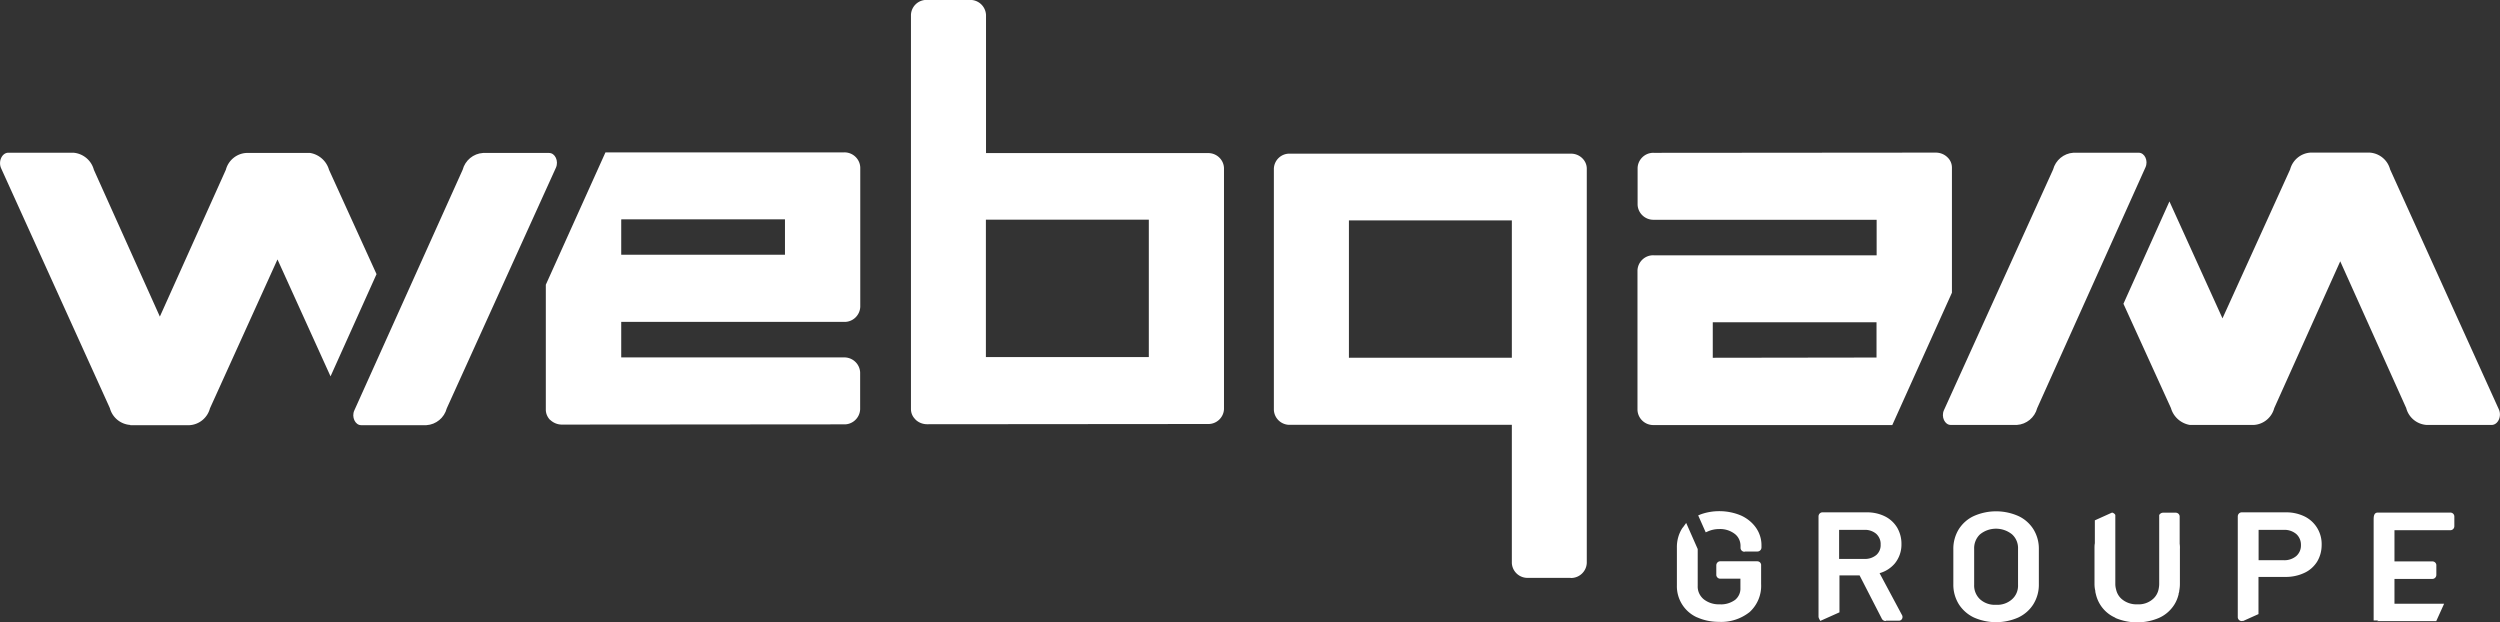 <svg xmlns="http://www.w3.org/2000/svg" width="212.52" height="52.9">
  <rect width="100%" height="100%" fill="#333333" stroke="none"/>
  <defs>
    <style>.cls-1{fill:#fff}</style>
  </defs>
  <g>
    <path
      d="M133.519 49.123h-3.62c-.73.03-1.35-.54-1.38-1.27v-11.74h-18.85a1.33 1.33 0 0 1-1.38-1.28v-20.5c.03-.73.64-1.3 1.37-1.27h23.85c.38-.01.74.13 1.01.4.23.23.37.54.37.87v33.52c-.03.71-.61 1.27-1.32 1.28h-.05Zm-18.85-30.39v11.68s.03.01.05 0h13.8v-11.68H114.669Zm91.61 17.39a1.92 1.92 0 0 1-1.73-1.43l-5.61-12.48-5.61 12.48c-.21.8-.91 1.38-1.73 1.43h-5.45c-.76-.13-1.39-.69-1.6-1.43l-4.04-8.87 3.91-8.7 4.51 9.94 5.75-12.66c.21-.8.91-1.38 1.73-1.43h5.04c.83.06 1.52.63 1.73 1.43l9.24 20.39c.27.59-.07 1.33-.61 1.33h-5.54Zm-195.21 0a1.93 1.93 0 0 1-1.73-1.43l-9.24-20.38c-.27-.59.07-1.33.61-1.33h5.54c.82.07 1.52.65 1.73 1.45l5.61 12.48 5.61-12.48c.21-.8.91-1.38 1.73-1.43h5.44c.76.13 1.39.69 1.6 1.43l4.04 8.87-3.91 8.69-4.51-9.94-5.74 12.66c-.21.8-.91 1.38-1.73 1.43h-5.04Zm128.13-1.29v-11.85c.03-.73.65-1.31 1.38-1.28h18.95v-3.02h-18.94c-.73.02-1.35-.55-1.38-1.28v-3.13c.03-.73.65-1.31 1.38-1.28l23.96-.02c.38 0 .74.14 1.01.41.24.23.37.54.37.87v10.63l-5.07 11.25h-20.32c-.72 0-1.31-.57-1.34-1.28Zm6.4-7.44v3.02h.05l13.82-.02h.05v-3H145.599Zm-98.83 8.31c-.23-.23-.37-.55-.37-.87v-10.63l5.07-11.25h20.28c.73-.02 1.35.55 1.38 1.28v11.85c-.03.73-.65 1.31-1.38 1.28h-18.94v3.02h18.93c.73-.02 1.35.55 1.38 1.28v3.13c-.03.73-.65 1.31-1.38 1.28l-23.96.02h-.02c-.37 0-.73-.15-1-.41Zm6.09-17.05h-.05v3H66.729v-3.01H52.859Zm24.95 16.99c-.24-.23-.37-.54-.37-.87V1.263c.03-.73.64-1.3 1.38-1.27h3.62c.73-.02 1.34.54 1.38 1.27v11.75h18.85c.73-.02 1.35.54 1.38 1.27v20.49c-.03.73-.65 1.3-1.38 1.27l-23.85.02c-.38 0-.74-.14-1.01-.41Zm6-16.97v11.68H97.659v-11.68H83.809Z"
      class="cls-1"/>
    <path
      d="M30.7 36.15c-.51 0-.83-.7-.58-1.25l9.21-20.46c.21-.8.91-1.38 1.73-1.43h5.62c.51 0 .83.69.58 1.25l-9.28 20.46c-.21.8-.91 1.38-1.73 1.43H30.7Zm135.13-.02c-.51 0-.83-.69-.58-1.25l9.28-20.46c.21-.8.91-1.38 1.73-1.43h5.55c.51 0 .83.69.57 1.25l-9.2 20.46c-.21.8-.91 1.38-1.73 1.43h-5.62Z"
      style="fill:#fff" transform="translate(-.001 -.007)"/>
    <path
      d="M179.829 52.513c-.84-.36-1.45-1.1-1.66-1.99-.02-.08-.04-.15-.05-.23v-.06c-.05-.2-.07-.4-.07-.61v-2.98c0-.15 0-.31.03-.46v-1.95l1.44-.65h.07c.07.03.14.07.19.13l.04.06v5.87c0 .15.02.3.06.44.06.31.22.6.45.81.37.33.86.5 1.36.48.5.03.99-.14 1.36-.48.23-.21.39-.5.45-.81.03-.15.05-.29.05-.44v-5.87l.05-.06c.07-.08.17-.13.28-.13h1.05c.19-.01.35.13.36.31v2.33c.02.15.03.29.02.44v2.98c0 .2-.02.4-.06.6v.06c-.02.06-.03.11-.05.16v.06c-.08.32-.2.62-.38.9-.31.48-.76.87-1.28 1.1-1.19.51-2.54.51-3.73 0Zm-12.03-.02c-.53-.25-.98-.65-1.29-1.14-.31-.51-.47-1.09-.46-1.69v-2.98c-.01-.59.15-1.18.46-1.69.31-.49.76-.89 1.29-1.13 1.2-.53 2.57-.53 3.77 0 .53.24.98.64 1.29 1.13.31.51.47 1.09.46 1.69v2.98c.01.6-.15 1.18-.46 1.69-.31.5-.76.89-1.29 1.14-1.2.53-2.57.53-3.77 0Zm.52-7.07c-.34.32-.52.78-.5 1.24v3.05c-.02.46.16.91.5 1.23.37.33.86.5 1.36.47.5.03.99-.14 1.36-.47.35-.31.53-.76.51-1.23v-3.05c.02-.47-.16-.92-.51-1.24-.8-.64-1.93-.64-2.72 0Zm-24.03 7.07a2.898 2.898 0 0 1-1.74-2.73v-3.21c-.01-.58.14-1.15.45-1.64a.7.7 0 0 1 .08-.1l.26-.36.98 2.22v3.13c-.02.44.17.85.5 1.13.39.31.88.46 1.38.44.46.03.92-.11 1.3-.38.3-.25.47-.62.45-1.01v-.79h-1.69a.337.337 0 0 1-.36-.31V48.063c0-.19.14-.34.32-.35h3.14c.1 0 .2.03.27.11.06.07.09.16.08.24v1.58c.05.9-.31 1.78-.98 2.39-.74.58-1.66.88-2.6.83-.64 0-1.27-.12-1.85-.38Zm46.3.3a.337.337 0 0 1-.36-.31V43.903c0-.19.14-.34.32-.35H194.309c.55-.01 1.09.11 1.58.34.93.45 1.5 1.4 1.47 2.43 0 .51-.13 1-.39 1.43-.27.42-.65.76-1.11.96-.5.23-1.05.34-1.61.33h-2.26v3.16l-1.29.58h-.12Zm1.4-5.17h2.14c.39.02.78-.11 1.08-.36.26-.24.4-.57.39-.92.01-.36-.13-.7-.39-.94-.3-.25-.68-.38-1.07-.36h-2.14v2.59Zm-31.68 5.17c-.15 0-.29-.08-.35-.22l-1.88-3.66h-1.71v3.14l-1.63.73-.1-.19s-.05-.11-.05-.16v-8.53c0-.19.14-.34.32-.35h3.75c.54-.01 1.07.1 1.55.33.44.21.81.55 1.06.96.25.43.38.92.37 1.42.01.59-.19 1.17-.56 1.63-.34.4-.79.69-1.3.83l1.91 3.57c.03.05.04.11.04.16 0 .17-.13.31-.3.31h-1.12Zm-3.97-5.28h2.14c.37.02.74-.1 1.03-.34.25-.23.38-.55.36-.88.02-.34-.12-.67-.37-.91-.29-.24-.65-.36-1.02-.34h-2.14v2.46Zm45.73 5.28s.08-.02.11-.05h-.4v-8.53c0-.27 0-.64.36-.64h6.14c.19-.01.35.13.36.32V44.723c0 .19-.14.34-.32.35H203.549v2.65h3.2c.19-.01.35.13.36.31V48.863c0 .19-.14.34-.32.35h-3.24v2.11h4.22l-.67 1.48h-5.02Zm-53.75-5.89a.337.337 0 0 1-.36-.31v-.15c.01-.41-.16-.8-.48-1.05-.38-.29-.85-.44-1.32-.42-.33 0-.65.06-.95.19l-.21.09-.64-1.44.22-.09c.5-.18 1.04-.27 1.57-.27.63 0 1.26.12 1.85.37.51.23.96.59 1.28 1.05.31.45.47.98.46 1.52v.14c0 .19-.14.34-.33.35h-1.09Z"
      class="cls-1"/>
  </g>
</svg>
